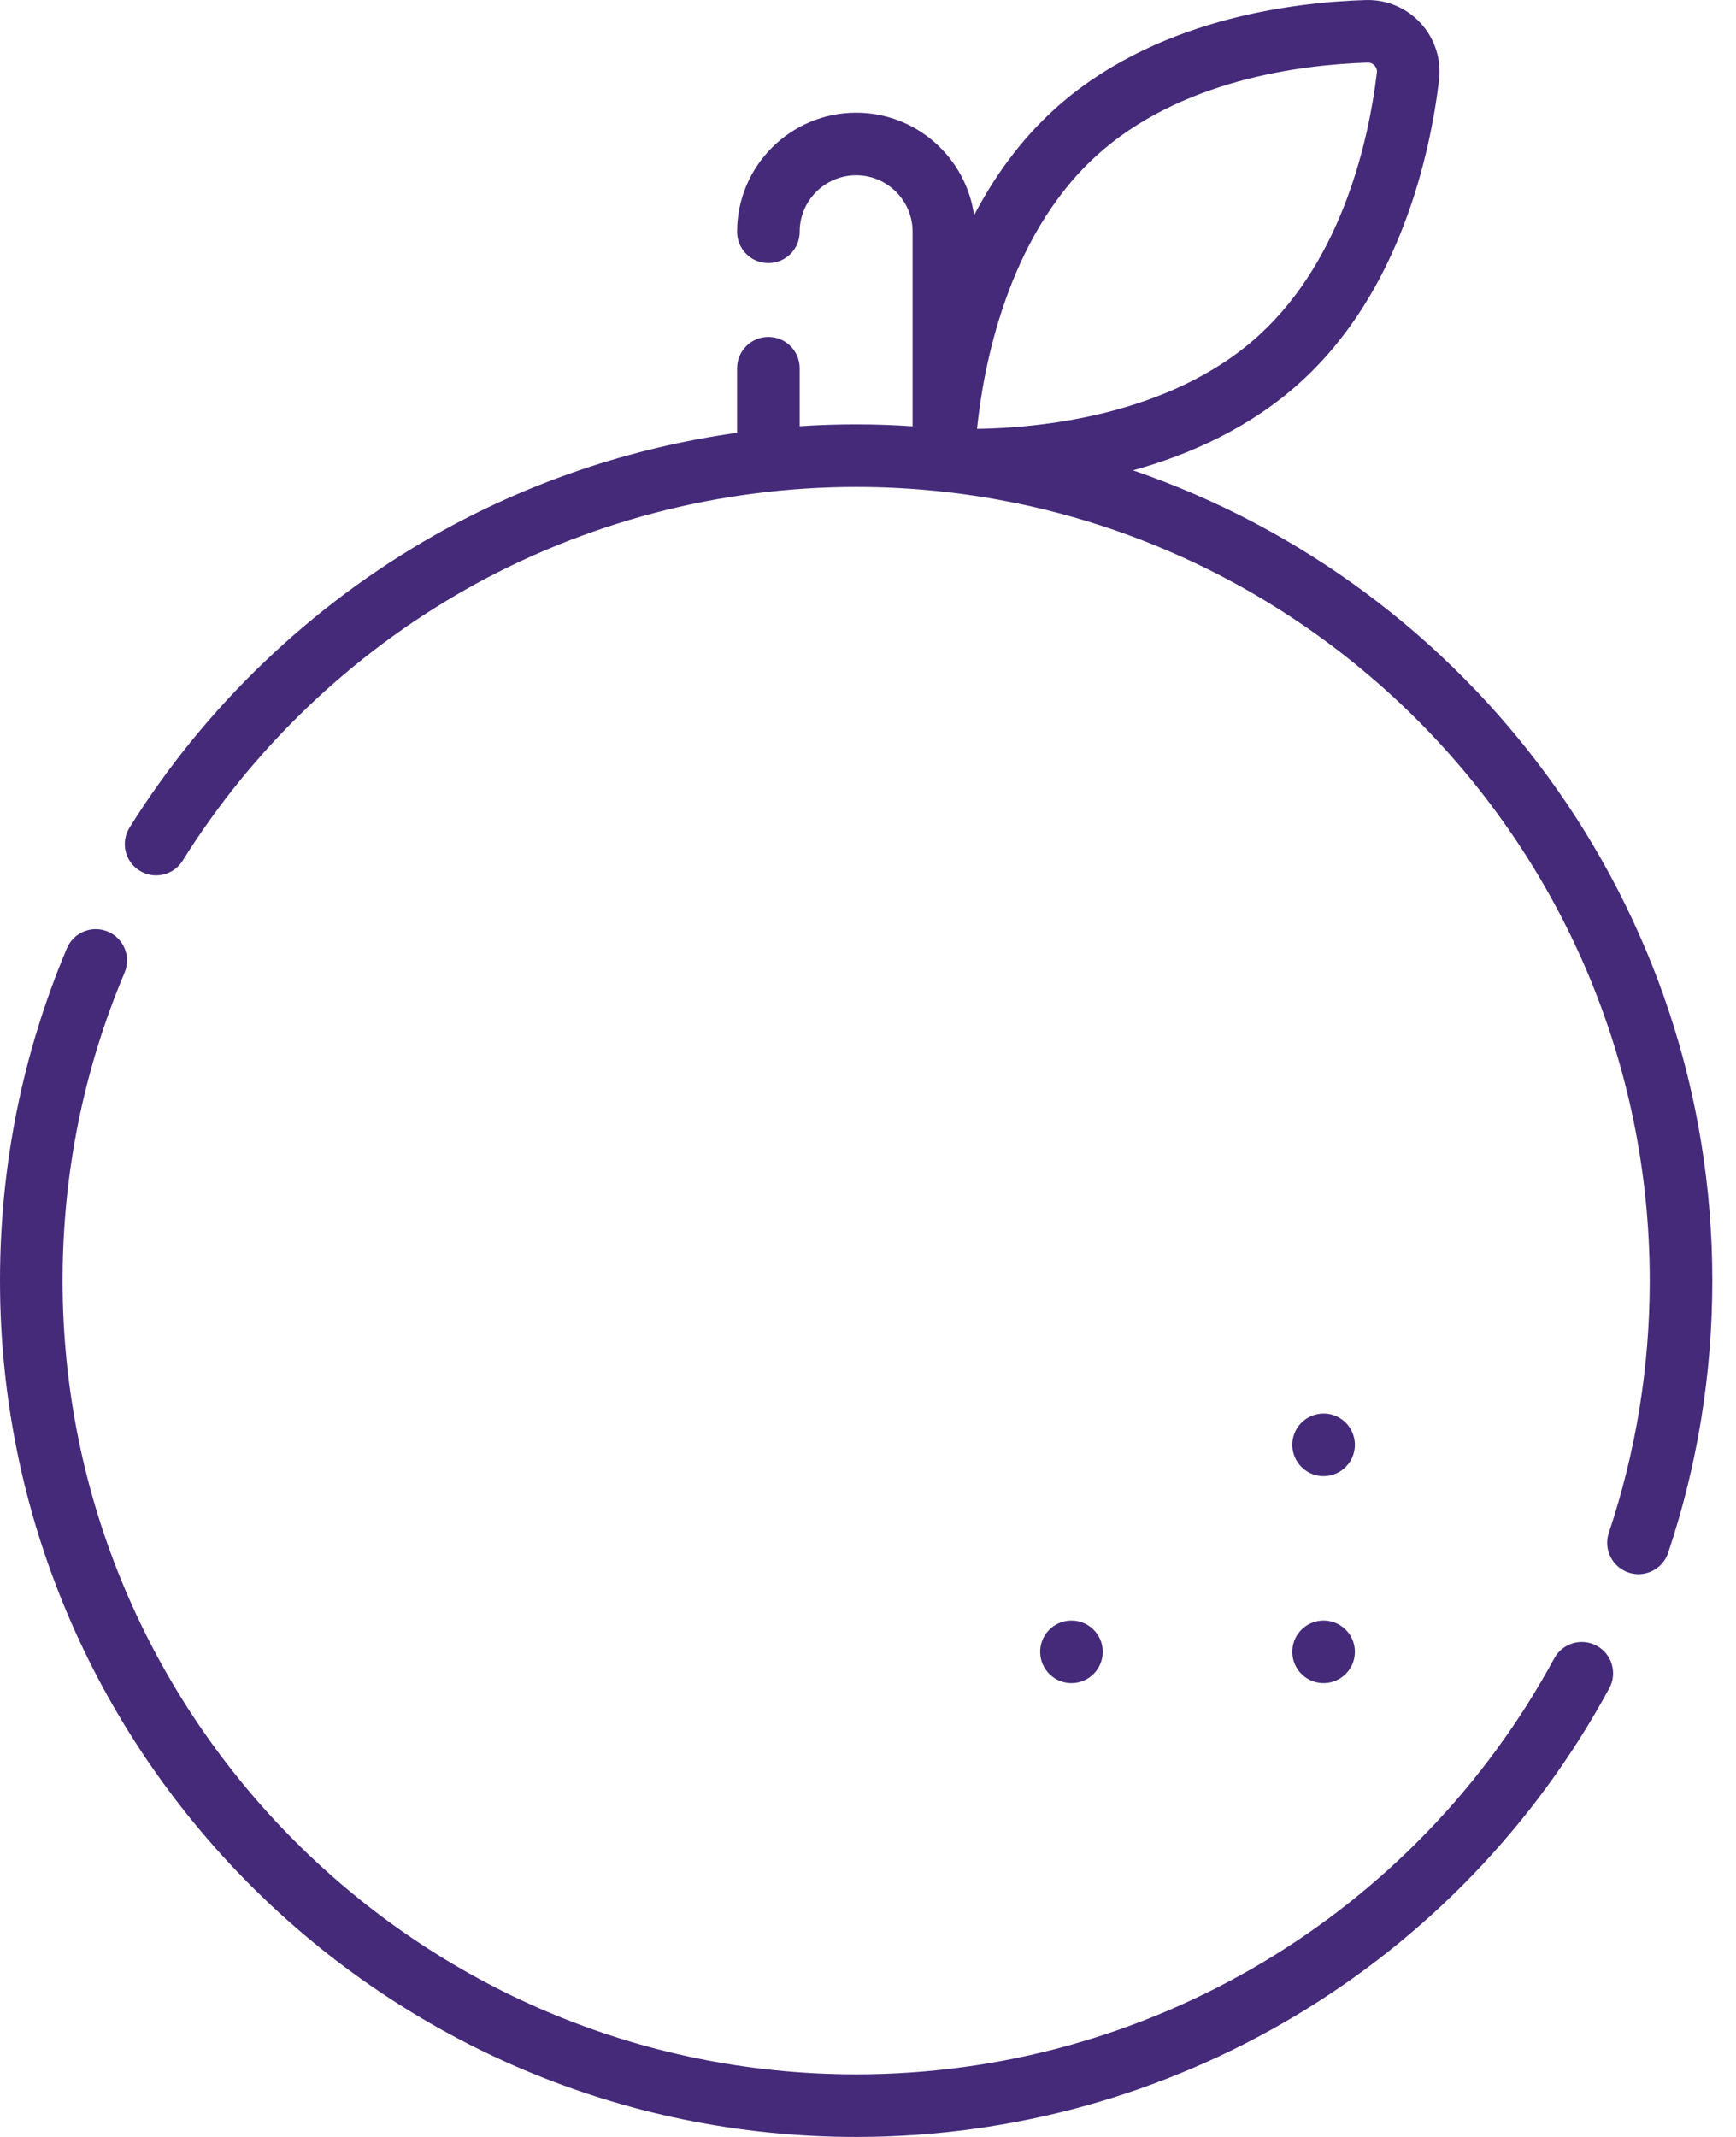 <svg width="39" height="48" viewBox="0 0 39 48" fill="none" xmlns="http://www.w3.org/2000/svg">
<path fill-rule="evenodd" clip-rule="evenodd" d="M25.454 10.565C26.737 10.21 28.102 9.601 29.237 8.564C31.461 6.532 32.129 3.456 32.328 1.804C32.385 1.337 32.235 0.87 31.919 0.524C31.602 0.177 31.152 -0.014 30.681 0.001H30.681C29.017 0.051 25.894 0.439 23.669 2.472C22.904 3.171 22.323 3.993 21.883 4.835C21.701 3.535 20.583 2.531 19.234 2.531C17.759 2.531 16.559 3.731 16.559 5.206C16.559 5.594 16.874 5.909 17.262 5.909C17.65 5.909 17.965 5.594 17.965 5.206C17.965 4.506 18.534 3.937 19.234 3.937C19.933 3.937 20.502 4.506 20.502 5.206V9.575C20.083 9.547 19.66 9.532 19.234 9.532C18.81 9.532 18.387 9.546 17.965 9.574V8.271C17.965 7.882 17.65 7.568 17.262 7.568C16.874 7.568 16.559 7.882 16.559 8.271V9.721C14.172 10.055 11.861 10.833 9.764 12.021C6.978 13.6 4.608 15.87 2.911 18.588C2.705 18.917 2.805 19.351 3.134 19.556C3.464 19.762 3.898 19.662 4.103 19.333C5.677 16.813 7.874 14.708 10.457 13.244C13.119 11.736 16.154 10.938 19.234 10.938C29.064 10.938 37.062 18.936 37.062 28.766C37.062 30.705 36.752 32.611 36.142 34.432C36.019 34.8 36.218 35.199 36.586 35.322C36.66 35.347 36.735 35.359 36.809 35.359C37.103 35.359 37.377 35.173 37.476 34.879C38.134 32.913 38.468 30.857 38.468 28.766C38.468 20.336 33.017 13.156 25.454 10.565ZM24.618 3.51C26.508 1.783 29.254 1.451 30.723 1.406C30.802 1.403 30.852 1.441 30.881 1.472C30.909 1.504 30.942 1.557 30.932 1.635C30.756 3.094 30.178 5.799 28.288 7.526C26.286 9.356 23.291 9.615 21.949 9.633C22.085 8.299 22.609 5.346 24.618 3.51ZM35.871 36.967C35.529 36.782 35.102 36.909 34.917 37.25C31.793 43.014 25.783 46.594 19.234 46.594C9.404 46.594 1.406 38.596 1.406 28.766C1.406 26.366 1.875 24.038 2.799 21.847C2.949 21.489 2.782 21.076 2.424 20.926C2.066 20.775 1.654 20.943 1.503 21.3C0.506 23.666 7.76927e-10 26.178 7.76927e-10 28.766C-9.45415e-05 39.372 8.628 48 19.234 48C26.3 48 32.783 44.138 36.154 37.92C36.339 37.579 36.212 37.152 35.871 36.967ZM30.291 37.533C30.054 37.84 29.612 37.897 29.305 37.66C28.998 37.422 28.941 36.98 29.178 36.673C29.416 36.366 29.857 36.309 30.165 36.547C30.472 36.784 30.529 37.226 30.291 37.533ZM24.627 37.533C24.864 37.225 24.808 36.784 24.501 36.547C24.193 36.309 23.752 36.366 23.514 36.673C23.277 36.981 23.334 37.422 23.641 37.66C23.948 37.897 24.39 37.84 24.627 37.533ZM30.291 32.884C30.054 33.191 29.612 33.248 29.305 33.01C28.998 32.773 28.941 32.331 29.178 32.024C29.416 31.717 29.857 31.66 30.165 31.897C30.472 32.135 30.529 32.576 30.291 32.884Z" fill="#452A7A"/>
</svg>
